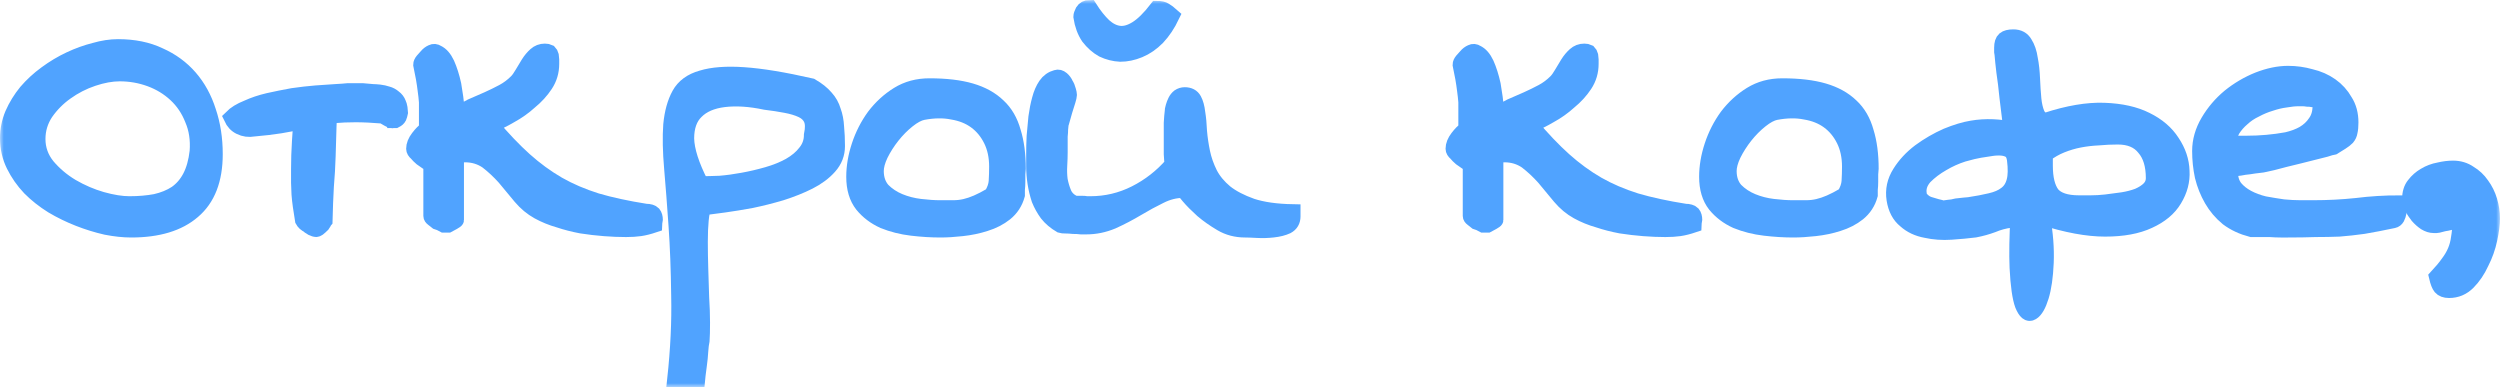 <?xml version="1.0" encoding="UTF-8"?> <svg xmlns="http://www.w3.org/2000/svg" width="323" height="50" viewBox="0 0 323 50" fill="none"><mask id="path-1-outside-1_32_147" maskUnits="userSpaceOnUse" x="0" y="0" width="323" height="50" fill="black"><rect fill="white" width="323" height="50"></rect><path d="M1 17.843C1 16.77 1.209 15.735 1.627 14.739C2.083 13.704 2.671 12.746 3.393 11.865C4.153 10.983 5.007 10.198 5.957 9.508C6.944 8.78 7.97 8.166 9.034 7.668C10.097 7.17 11.161 6.787 12.224 6.519C13.288 6.212 14.294 6.059 15.244 6.059C17.295 6.059 19.08 6.423 20.6 7.151C22.157 7.841 23.467 8.799 24.531 10.025C25.594 11.252 26.392 12.708 26.924 14.394C27.494 16.08 27.779 17.92 27.779 19.913C27.779 23.208 26.829 25.661 24.93 27.271C23.069 28.88 20.41 29.685 16.953 29.685C15.966 29.685 14.883 29.57 13.706 29.34C12.528 29.072 11.351 28.708 10.173 28.248C8.996 27.788 7.856 27.232 6.755 26.581C5.653 25.891 4.684 25.125 3.849 24.281C3.013 23.4 2.329 22.423 1.798 21.35C1.266 20.277 1 19.108 1 17.843ZM4.874 17.958C4.874 19.261 5.292 20.43 6.128 21.465C7.001 22.499 8.046 23.381 9.261 24.109C10.515 24.837 11.806 25.393 13.136 25.776C14.503 26.159 15.7 26.351 16.725 26.351C17.941 26.351 19.061 26.255 20.087 26.064C21.112 25.834 22.005 25.47 22.765 24.971C23.524 24.435 24.132 23.726 24.588 22.844C25.044 21.963 25.348 20.871 25.5 19.568C25.613 18.035 25.404 16.655 24.873 15.429C24.379 14.164 23.657 13.091 22.708 12.21C21.758 11.328 20.657 10.658 19.403 10.198C18.15 9.738 16.839 9.508 15.472 9.508C14.408 9.508 13.25 9.719 11.996 10.14C10.743 10.562 9.584 11.156 8.521 11.922C7.495 12.65 6.622 13.532 5.9 14.566C5.216 15.601 4.874 16.732 4.874 17.958Z"></path><path d="M51.48 13.359C51.556 13.513 51.613 13.704 51.651 13.934L51.708 14.566C51.67 14.758 51.613 14.95 51.537 15.141C51.461 15.295 51.309 15.429 51.081 15.544H51.025C51.025 15.505 50.986 15.505 50.91 15.544C50.873 15.544 50.835 15.544 50.797 15.544C50.759 15.582 50.664 15.582 50.512 15.544L50.17 15.371L49.771 15.141C49.657 15.103 49.581 15.046 49.543 14.969C48.138 14.854 46.941 14.796 45.954 14.796C44.928 14.796 44.017 14.835 43.219 14.911L42.535 14.969L42.478 16.349L42.364 20.2C42.326 21.465 42.25 22.768 42.136 24.109C42.06 25.45 42.003 26.907 41.965 28.478C41.927 28.516 41.87 28.631 41.794 28.823C41.718 28.976 41.605 29.11 41.453 29.225L41.111 29.513C40.997 29.589 40.902 29.628 40.826 29.628C40.75 29.628 40.579 29.57 40.313 29.455C40.047 29.302 39.857 29.168 39.743 29.053C39.705 29.053 39.591 28.976 39.401 28.823C39.25 28.669 39.155 28.555 39.117 28.478C39.003 27.788 38.908 27.175 38.832 26.638C38.756 26.102 38.699 25.584 38.661 25.086L38.604 23.592V21.867C38.604 20.679 38.642 19.491 38.718 18.303L38.889 15.716H38.775C38.015 15.908 37.16 16.08 36.211 16.233C35.261 16.387 34.122 16.521 32.792 16.636C32.147 16.751 31.558 16.674 31.026 16.406C30.532 16.176 30.152 15.774 29.887 15.199C30.38 14.701 31.064 14.279 31.938 13.934C32.773 13.551 33.685 13.244 34.672 13.014C35.698 12.784 36.743 12.574 37.806 12.382C38.87 12.229 39.876 12.114 40.826 12.037C41.776 11.96 42.611 11.903 43.333 11.865C44.054 11.826 44.586 11.788 44.928 11.75H45.441C45.593 11.75 45.764 11.75 45.954 11.75C46.182 11.75 46.485 11.75 46.865 11.75L48.176 11.865C48.366 11.865 48.651 11.884 49.03 11.922C49.372 11.96 49.714 12.037 50.056 12.152C50.36 12.229 50.645 12.382 50.91 12.612C51.176 12.804 51.366 13.053 51.48 13.359Z"></path><path d="M83.444 27.328C83.899 27.328 84.222 27.424 84.412 27.616C84.564 27.807 84.64 28.075 84.64 28.42C84.64 28.459 84.621 28.555 84.583 28.708C84.545 28.899 84.526 29.014 84.526 29.053C83.842 29.283 83.235 29.436 82.703 29.513C82.171 29.589 81.563 29.628 80.88 29.628C80.006 29.628 79.075 29.589 78.088 29.513C77.1 29.436 76.113 29.321 75.125 29.168C74.1 28.976 73.131 28.727 72.219 28.42C71.27 28.152 70.377 27.788 69.541 27.328C68.706 26.868 67.946 26.236 67.263 25.431L65.211 22.959C64.49 22.154 63.73 21.445 62.932 20.832C62.097 20.258 61.147 19.97 60.084 19.97C59.894 19.97 59.647 19.989 59.343 20.027C59.077 20.104 58.944 20.296 58.944 20.602V28.42C58.944 28.459 58.811 28.555 58.545 28.708C58.279 28.861 58.071 28.976 57.919 29.053H57.349C57.007 28.861 56.703 28.727 56.437 28.65C56.247 28.497 56.076 28.363 55.924 28.248C55.773 28.133 55.697 28.018 55.697 27.903V21.177C55.62 21.177 55.45 21.101 55.184 20.947L54.443 20.43C54.215 20.238 54.006 20.027 53.816 19.798C53.588 19.606 53.474 19.414 53.474 19.223C53.474 18.763 53.664 18.284 54.044 17.786C54.424 17.287 54.785 16.923 55.127 16.693V13.187C55.089 12.689 55.032 12.171 54.956 11.635C54.842 10.677 54.652 9.584 54.386 8.358C54.386 8.205 54.462 8.032 54.614 7.841L55.127 7.266C55.317 7.036 55.545 6.863 55.81 6.748C56.038 6.634 56.266 6.653 56.494 6.806C56.988 7.036 57.406 7.515 57.748 8.243C58.09 9.01 58.374 9.91 58.602 10.945C58.792 12.018 58.944 13.149 59.058 14.336L59.115 14.911C59.685 14.451 60.273 14.068 60.881 13.762L62.989 12.842C63.673 12.535 64.338 12.21 64.984 11.865C65.629 11.52 66.218 11.079 66.75 10.543C66.978 10.313 67.225 9.968 67.49 9.508L68.288 8.186C68.554 7.764 68.858 7.4 69.2 7.093C69.541 6.787 69.94 6.634 70.396 6.634C70.624 6.634 70.814 6.672 70.966 6.748C71.08 6.863 71.156 6.998 71.194 7.151L71.251 7.726V8.243C71.251 9.24 70.985 10.14 70.453 10.945C69.921 11.75 69.257 12.478 68.459 13.129C67.699 13.819 66.864 14.413 65.952 14.911C65.04 15.448 64.205 15.85 63.445 16.119C64.965 17.92 66.408 19.433 67.775 20.66C69.143 21.886 70.586 22.94 72.105 23.822C73.587 24.665 75.239 25.374 77.062 25.948C78.885 26.485 81.013 26.945 83.444 27.328Z"></path><path d="M87.204 49C87.622 45.129 87.793 41.527 87.717 38.193C87.679 34.897 87.565 31.889 87.375 29.168C87.185 26.408 86.995 23.936 86.805 21.752C86.615 19.568 86.577 17.69 86.691 16.119C86.843 14.547 87.204 13.244 87.774 12.21C88.344 11.175 89.312 10.466 90.679 10.083C92.047 9.661 93.851 9.527 96.092 9.68C98.371 9.834 101.277 10.313 104.809 11.117C105.607 11.577 106.234 12.075 106.69 12.612C107.145 13.11 107.468 13.685 107.658 14.336C107.886 14.95 108.019 15.639 108.057 16.406C108.133 17.172 108.171 17.996 108.171 18.878C108.171 19.874 107.829 20.756 107.145 21.522C106.462 22.289 105.588 22.94 104.524 23.477C103.461 24.013 102.264 24.492 100.935 24.914C99.644 25.297 98.352 25.623 97.061 25.891C95.807 26.121 94.63 26.313 93.528 26.466C92.427 26.619 91.553 26.734 90.907 26.811C90.755 27.079 90.641 27.616 90.566 28.42C90.49 29.187 90.451 30.126 90.451 31.237C90.451 32.349 90.471 33.517 90.508 34.744C90.546 36.008 90.585 37.235 90.623 38.423C90.698 39.611 90.736 40.703 90.736 41.699C90.736 42.696 90.717 43.462 90.679 43.999C90.603 44.344 90.546 44.804 90.508 45.378C90.471 45.992 90.414 46.566 90.338 47.103C90.262 47.639 90.205 48.08 90.167 48.425L90.11 49H87.204ZM98.884 13.187C96.909 12.765 95.124 12.65 93.528 12.842C91.971 13.034 90.774 13.551 89.939 14.394C89.103 15.199 88.685 16.368 88.685 17.901C88.723 19.433 89.35 21.388 90.566 23.764C91.249 23.764 92.066 23.745 93.015 23.707C93.965 23.63 94.953 23.496 95.978 23.304C97.042 23.113 98.105 22.863 99.169 22.557C100.232 22.25 101.182 21.867 102.018 21.407C102.891 20.909 103.575 20.334 104.069 19.683C104.6 19.031 104.866 18.284 104.866 17.441C105.056 16.559 105.037 15.87 104.809 15.371C104.581 14.873 104.183 14.49 103.613 14.222C103.043 13.953 102.34 13.742 101.505 13.589C100.707 13.436 99.834 13.302 98.884 13.187Z"></path><path d="M110.336 22.844C110.336 21.541 110.564 20.2 111.02 18.82C111.476 17.441 112.121 16.176 112.957 15.026C113.83 13.877 114.856 12.938 116.034 12.21C117.211 11.481 118.559 11.117 120.079 11.117C122.206 11.117 123.991 11.328 125.435 11.75C126.878 12.171 128.055 12.823 128.967 13.704C129.879 14.547 130.524 15.659 130.904 17.038C131.322 18.38 131.531 19.97 131.531 21.81C131.531 21.925 131.512 22.154 131.474 22.499C131.474 22.806 131.474 23.132 131.474 23.477C131.474 23.822 131.455 24.166 131.417 24.511C131.417 24.818 131.417 25.048 131.417 25.201C131.151 26.159 130.638 26.945 129.879 27.558C129.157 28.133 128.302 28.574 127.315 28.88C126.365 29.187 125.359 29.398 124.295 29.513C123.269 29.628 122.339 29.685 121.503 29.685C120.326 29.685 119.091 29.608 117.8 29.455C116.508 29.302 115.293 28.995 114.153 28.535C113.052 28.037 112.14 27.347 111.419 26.466C110.697 25.546 110.336 24.339 110.336 22.844ZM113.185 22.097C113.185 23.093 113.47 23.917 114.039 24.569C114.647 25.182 115.369 25.661 116.204 26.006C117.04 26.351 117.933 26.581 118.882 26.696C119.87 26.811 120.706 26.868 121.389 26.868C122.073 26.868 122.662 26.868 123.155 26.868C123.687 26.868 124.2 26.811 124.694 26.696C125.188 26.581 125.7 26.408 126.232 26.178C126.764 25.948 127.391 25.623 128.112 25.201C128.492 24.588 128.701 23.994 128.739 23.419C128.777 22.806 128.796 22.174 128.796 21.522C128.796 20.219 128.549 19.07 128.055 18.073C127.562 17.077 126.897 16.272 126.061 15.659C125.226 15.046 124.219 14.643 123.042 14.451C121.902 14.222 120.63 14.241 119.224 14.509C118.654 14.624 118.009 14.969 117.287 15.544C116.565 16.119 115.901 16.789 115.293 17.556C114.685 18.322 114.172 19.127 113.755 19.97C113.375 20.775 113.185 21.484 113.185 22.097Z"></path><path d="M152.84 24.569C151.852 24.569 150.865 24.818 149.877 25.316C148.927 25.776 147.94 26.313 146.914 26.926C145.889 27.539 144.825 28.095 143.724 28.593C142.622 29.053 141.502 29.283 140.362 29.283C140.21 29.283 139.982 29.283 139.678 29.283C139.375 29.244 139.033 29.225 138.653 29.225C138.311 29.187 137.988 29.168 137.684 29.168C137.38 29.168 137.171 29.148 137.058 29.11C136.336 28.689 135.747 28.19 135.291 27.616C134.873 27.041 134.532 26.427 134.266 25.776C134.038 25.086 133.867 24.377 133.753 23.649C133.639 22.921 133.582 22.193 133.582 21.465V19.855C133.582 19.165 133.601 18.418 133.639 17.613C133.715 16.808 133.791 15.984 133.867 15.141C133.981 14.298 134.133 13.532 134.323 12.842C134.513 12.114 134.778 11.501 135.12 11.002C135.462 10.504 135.918 10.178 136.488 10.025C136.716 9.948 136.944 10.006 137.171 10.198C137.399 10.389 137.57 10.619 137.684 10.887C137.836 11.117 137.95 11.386 138.026 11.692C138.102 11.96 138.14 12.152 138.14 12.267C138.14 12.382 138.083 12.631 137.969 13.014C137.855 13.398 137.722 13.819 137.57 14.279C137.456 14.701 137.342 15.103 137.228 15.486C137.114 15.87 137.058 16.099 137.058 16.176C137.058 16.214 137.039 16.387 137.001 16.693C137.001 16.962 136.982 17.268 136.944 17.613C136.944 17.958 136.944 18.341 136.944 18.763C136.944 19.146 136.944 19.453 136.944 19.683C136.944 20.181 136.925 20.756 136.887 21.407C136.849 22.02 136.868 22.634 136.944 23.247C137.058 23.86 137.228 24.435 137.456 24.971C137.684 25.508 138.102 25.929 138.71 26.236C138.748 26.236 138.862 26.255 139.052 26.293C139.28 26.293 139.507 26.293 139.735 26.293C140.001 26.293 140.229 26.313 140.419 26.351C140.647 26.351 140.799 26.351 140.875 26.351C142.926 26.351 144.863 25.891 146.686 24.971C148.51 24.052 150.105 22.806 151.472 21.235C151.434 21.005 151.396 20.564 151.358 19.913C151.358 19.261 151.358 18.59 151.358 17.901C151.358 17.172 151.358 16.502 151.358 15.889C151.396 15.237 151.434 14.777 151.472 14.509C151.472 14.279 151.51 14.049 151.586 13.819C151.662 13.551 151.757 13.302 151.871 13.072C151.985 12.842 152.137 12.65 152.327 12.497C152.555 12.344 152.802 12.267 153.068 12.267C153.637 12.267 154.036 12.478 154.264 12.899C154.492 13.321 154.644 13.877 154.72 14.566C154.834 15.256 154.91 16.061 154.948 16.981C155.024 17.862 155.157 18.763 155.347 19.683C155.537 20.602 155.859 21.522 156.315 22.442C156.771 23.323 157.436 24.128 158.309 24.856C159.183 25.546 160.323 26.14 161.728 26.638C163.133 27.098 164.9 27.347 167.027 27.386C167.027 27.462 167.027 27.558 167.027 27.673C167.027 27.788 167.027 27.884 167.027 27.96C167.027 28.535 166.78 28.957 166.286 29.225C165.792 29.455 165.184 29.608 164.463 29.685C163.779 29.762 163.095 29.781 162.412 29.742C161.728 29.704 161.215 29.685 160.873 29.685C159.734 29.685 158.708 29.417 157.797 28.88C156.885 28.344 156.068 27.769 155.347 27.156C154.625 26.504 154.036 25.91 153.58 25.374C153.163 24.837 152.916 24.569 152.84 24.569ZM139.678 2.15C139.678 1.996 139.754 1.766 139.906 1.46C140.096 1.153 140.381 1 140.761 1C141.369 1.958 141.995 2.744 142.641 3.357C143.287 3.932 143.952 4.257 144.635 4.334C145.319 4.411 146.06 4.2 146.857 3.702C147.655 3.204 148.529 2.341 149.478 1.115C149.934 1.115 150.276 1.192 150.504 1.345C150.77 1.498 151.073 1.728 151.415 2.035C150.884 3.146 150.257 4.085 149.535 4.851C148.813 5.58 148.035 6.116 147.199 6.461C146.364 6.806 145.547 6.978 144.749 6.978C143.952 6.94 143.192 6.748 142.47 6.404C141.786 6.02 141.179 5.484 140.647 4.794C140.153 4.066 139.83 3.184 139.678 2.15Z"></path><path d="M217.735 27.328C218.191 27.328 218.513 27.424 218.703 27.616C218.855 27.807 218.931 28.075 218.931 28.42C218.931 28.459 218.912 28.555 218.874 28.708C218.836 28.899 218.817 29.014 218.817 29.053C218.134 29.283 217.526 29.436 216.994 29.513C216.462 29.589 215.855 29.628 215.171 29.628C214.297 29.628 213.367 29.589 212.379 29.513C211.392 29.436 210.404 29.321 209.416 29.168C208.391 28.976 207.422 28.727 206.511 28.42C205.561 28.152 204.668 27.788 203.833 27.328C202.997 26.868 202.237 26.236 201.554 25.431L199.503 22.959C198.781 22.154 198.021 21.445 197.224 20.832C196.388 20.258 195.438 19.97 194.375 19.97C194.185 19.97 193.938 19.989 193.634 20.027C193.368 20.104 193.235 20.296 193.235 20.602V28.42C193.235 28.459 193.102 28.555 192.837 28.708C192.571 28.861 192.362 28.976 192.21 29.053H191.64C191.298 28.861 190.994 28.727 190.728 28.65C190.539 28.497 190.368 28.363 190.216 28.248C190.064 28.133 189.988 28.018 189.988 27.903V21.177C189.912 21.177 189.741 21.101 189.475 20.947L188.734 20.43C188.506 20.238 188.297 20.027 188.108 19.798C187.88 19.606 187.766 19.414 187.766 19.223C187.766 18.763 187.956 18.284 188.335 17.786C188.715 17.287 189.076 16.923 189.418 16.693V13.187C189.38 12.689 189.323 12.171 189.247 11.635C189.133 10.677 188.943 9.584 188.677 8.358C188.677 8.205 188.753 8.032 188.905 7.841L189.418 7.266C189.608 7.036 189.836 6.863 190.102 6.748C190.33 6.634 190.558 6.653 190.785 6.806C191.279 7.036 191.697 7.515 192.039 8.243C192.381 9.01 192.666 9.91 192.894 10.945C193.083 12.018 193.235 13.149 193.349 14.336L193.406 14.911C193.976 14.451 194.565 14.068 195.173 13.762L197.281 12.842C197.964 12.535 198.629 12.21 199.275 11.865C199.92 11.52 200.509 11.079 201.041 10.543C201.269 10.313 201.516 9.968 201.782 9.508L202.579 8.186C202.845 7.764 203.149 7.4 203.491 7.093C203.833 6.787 204.232 6.634 204.687 6.634C204.915 6.634 205.105 6.672 205.257 6.748C205.371 6.863 205.447 6.998 205.485 7.151L205.542 7.726V8.243C205.542 9.24 205.276 10.14 204.744 10.945C204.213 11.75 203.548 12.478 202.75 13.129C201.991 13.819 201.155 14.413 200.243 14.911C199.332 15.448 198.496 15.85 197.736 16.119C199.256 17.92 200.699 19.433 202.067 20.66C203.434 21.886 204.877 22.94 206.397 23.822C207.878 24.665 209.53 25.374 211.354 25.948C213.177 26.485 215.304 26.945 217.735 27.328Z"></path><path d="M220.527 22.844C220.527 21.541 220.755 20.2 221.21 18.82C221.666 17.441 222.312 16.176 223.147 15.026C224.021 13.877 225.047 12.938 226.224 12.21C227.402 11.481 228.75 11.117 230.269 11.117C232.397 11.117 234.182 11.328 235.625 11.75C237.069 12.171 238.246 12.823 239.158 13.704C240.069 14.547 240.715 15.659 241.095 17.038C241.513 18.38 241.722 19.97 241.722 21.81C241.722 21.925 241.703 22.154 241.665 22.499C241.665 22.806 241.665 23.132 241.665 23.477C241.665 23.822 241.646 24.166 241.608 24.511C241.608 24.818 241.608 25.048 241.608 25.201C241.342 26.159 240.829 26.945 240.069 27.558C239.348 28.133 238.493 28.574 237.505 28.88C236.556 29.187 235.549 29.398 234.486 29.513C233.46 29.628 232.529 29.685 231.694 29.685C230.516 29.685 229.282 29.608 227.99 29.455C226.699 29.302 225.483 28.995 224.344 28.535C223.242 28.037 222.331 27.347 221.609 26.466C220.887 25.546 220.527 24.339 220.527 22.844ZM223.375 22.097C223.375 23.093 223.66 23.917 224.23 24.569C224.838 25.182 225.559 25.661 226.395 26.006C227.231 26.351 228.123 26.581 229.073 26.696C230.061 26.811 230.896 26.868 231.58 26.868C232.264 26.868 232.852 26.868 233.346 26.868C233.878 26.868 234.391 26.811 234.884 26.696C235.378 26.581 235.891 26.408 236.423 26.178C236.955 25.948 237.581 25.623 238.303 25.201C238.683 24.588 238.892 23.994 238.93 23.419C238.968 22.806 238.987 22.174 238.987 21.522C238.987 20.219 238.74 19.07 238.246 18.073C237.752 17.077 237.088 16.272 236.252 15.659C235.416 15.046 234.41 14.643 233.232 14.451C232.093 14.222 230.82 14.241 229.415 14.509C228.845 14.624 228.199 14.969 227.478 15.544C226.756 16.119 226.091 16.789 225.483 17.556C224.876 18.322 224.363 19.127 223.945 19.97C223.565 20.775 223.375 21.484 223.375 22.097Z"></path><path d="M276.249 25.316C276.856 25.048 277.331 24.741 277.673 24.396C278.053 24.013 278.243 23.553 278.243 23.017C278.243 21.331 277.844 20.027 277.046 19.108C276.287 18.15 275.147 17.671 273.628 17.671C272.792 17.671 271.957 17.709 271.121 17.786C270.285 17.824 269.469 17.92 268.671 18.073C267.873 18.226 267.095 18.456 266.335 18.763C265.575 19.07 264.873 19.472 264.227 19.97V21.407C264.227 23.055 264.531 24.281 265.138 25.086C265.784 25.853 266.943 26.236 268.614 26.236H270.095C270.741 26.236 271.406 26.198 272.089 26.121L274.255 25.834C274.976 25.719 275.641 25.546 276.249 25.316ZM259.156 25.086C259.688 24.703 260.049 24.147 260.239 23.419C260.428 22.729 260.447 21.79 260.296 20.602C260.22 20.066 260.03 19.683 259.726 19.453C259.422 19.261 259.061 19.146 258.643 19.108C258.225 19.07 257.77 19.089 257.276 19.165L255.794 19.395C255.301 19.472 254.579 19.644 253.629 19.913C252.68 20.219 251.787 20.622 250.952 21.12C250.078 21.618 249.318 22.193 248.673 22.844C248.065 23.534 247.818 24.262 247.932 25.029C247.97 25.412 248.122 25.699 248.388 25.891C248.616 26.121 248.9 26.293 249.242 26.408L250.211 26.696C250.553 26.773 250.838 26.849 251.065 26.926C251.217 26.887 251.445 26.849 251.749 26.811L252.262 26.753L252.775 26.638C253.155 26.6 253.496 26.562 253.8 26.523C254.104 26.485 254.313 26.466 254.427 26.466C255.453 26.313 256.364 26.14 257.162 25.948C257.998 25.757 258.662 25.47 259.156 25.086ZM280.636 18.36C281.433 19.549 281.851 20.794 281.889 22.097C281.965 23.362 281.642 24.588 280.921 25.776C280.237 26.926 279.135 27.846 277.616 28.535C276.135 29.225 274.255 29.57 271.976 29.57C269.696 29.57 267 29.072 263.885 28.075C264.265 30.145 264.417 32.099 264.341 33.939C264.265 35.74 264.056 37.196 263.714 38.308C263.372 39.419 262.973 40.109 262.518 40.377C262.1 40.645 261.701 40.32 261.321 39.4C260.979 38.48 260.751 36.871 260.637 34.571C260.561 32.808 260.599 30.567 260.751 27.846C260.485 28.075 260.22 28.229 259.954 28.305L259.783 28.42C258.947 28.535 258.168 28.746 257.447 29.053C256.725 29.321 255.965 29.532 255.168 29.685C254.256 29.8 253.231 29.896 252.091 29.973C250.952 30.049 249.869 29.973 248.843 29.742C247.78 29.551 246.887 29.129 246.166 28.478C245.406 27.865 244.931 26.964 244.741 25.776C244.551 24.55 244.798 23.4 245.482 22.327C246.128 21.292 246.982 20.372 248.046 19.568C249.147 18.763 250.306 18.092 251.521 17.556C252.737 17.058 253.819 16.732 254.769 16.578C255.643 16.425 256.554 16.368 257.504 16.406C258.301 16.444 259.08 16.54 259.84 16.693L259.783 16.291C259.631 15.026 259.479 13.781 259.327 12.555C259.213 11.367 259.08 10.274 258.928 9.278C258.814 8.32 258.738 7.592 258.7 7.093C258.7 7.055 258.681 6.921 258.643 6.691C258.643 6.461 258.643 6.289 258.643 6.174C258.643 5.637 258.757 5.273 258.985 5.081C259.213 4.89 259.593 4.794 260.125 4.794C260.808 4.794 261.302 5.062 261.606 5.599C261.948 6.135 262.176 6.806 262.29 7.611C262.442 8.377 262.537 9.24 262.575 10.198C262.613 11.117 262.67 11.98 262.745 12.784C262.821 13.551 262.973 14.202 263.201 14.739C263.467 15.275 263.866 15.544 264.398 15.544C267.209 14.624 269.696 14.202 271.862 14.279C274.027 14.356 275.831 14.758 277.274 15.486C278.756 16.214 279.876 17.172 280.636 18.36Z"></path><path d="M284.225 19.51C284.225 18.207 284.586 16.942 285.308 15.716C286.029 14.49 286.941 13.417 288.043 12.497C289.182 11.577 290.417 10.849 291.746 10.313C293.113 9.776 294.405 9.508 295.62 9.508C296.608 9.508 297.577 9.642 298.526 9.91C299.514 10.14 300.387 10.523 301.147 11.06C301.907 11.596 302.514 12.267 302.97 13.072C303.464 13.838 303.711 14.758 303.711 15.831C303.711 16.329 303.673 16.732 303.597 17.038C303.559 17.307 303.445 17.556 303.255 17.786C303.065 17.977 302.818 18.169 302.514 18.36C302.248 18.514 301.907 18.725 301.489 18.993C301.261 19.031 300.919 19.127 300.463 19.28C300.007 19.395 299.476 19.529 298.868 19.683C298.298 19.836 297.69 19.989 297.045 20.142C296.399 20.296 295.772 20.449 295.165 20.602C294.595 20.756 294.082 20.89 293.626 21.005C293.17 21.12 292.829 21.196 292.601 21.235C292.487 21.273 292.24 21.311 291.86 21.35C291.48 21.388 291.062 21.445 290.606 21.522C290.189 21.561 289.79 21.618 289.41 21.695C289.03 21.733 288.802 21.771 288.726 21.81C288.612 21.848 288.479 21.944 288.327 22.097C288.214 22.212 288.157 22.289 288.157 22.327C288.157 23.093 288.365 23.745 288.783 24.281C289.201 24.78 289.733 25.201 290.379 25.546C291.024 25.891 291.746 26.159 292.544 26.351C293.379 26.504 294.196 26.638 294.994 26.753C295.791 26.83 296.532 26.868 297.216 26.868C297.899 26.868 298.45 26.868 298.868 26.868C300.767 26.868 302.628 26.773 304.452 26.581C306.275 26.351 308.136 26.236 310.035 26.236V26.696C310.035 26.926 309.997 27.175 309.921 27.443C309.883 27.673 309.807 27.903 309.693 28.133C309.579 28.325 309.427 28.439 309.237 28.478C307.794 28.784 306.503 29.034 305.363 29.225C304.262 29.378 303.217 29.493 302.23 29.57C301.242 29.608 300.216 29.628 299.153 29.628C298.089 29.666 296.912 29.685 295.62 29.685H294.652C294.234 29.685 293.778 29.666 293.284 29.628C292.791 29.628 292.316 29.628 291.86 29.628H290.891C289.714 29.321 288.688 28.842 287.815 28.19C286.979 27.501 286.295 26.696 285.764 25.776C285.232 24.856 284.833 23.86 284.567 22.787C284.339 21.714 284.225 20.622 284.225 19.51ZM296.988 12.727C296.494 12.727 295.924 12.784 295.278 12.899C294.671 12.976 294.025 13.129 293.341 13.359C292.696 13.551 292.05 13.819 291.404 14.164C290.758 14.471 290.189 14.854 289.695 15.314C289.201 15.735 288.783 16.214 288.441 16.751C288.138 17.287 287.986 17.881 287.986 18.533H290.322C291.157 18.533 292.012 18.495 292.886 18.418C293.759 18.341 294.614 18.226 295.449 18.073C296.285 17.881 297.007 17.613 297.614 17.268C298.26 16.885 298.773 16.406 299.153 15.831C299.571 15.256 299.78 14.547 299.78 13.704V13.417L299.21 12.842C299.134 12.842 298.982 12.842 298.754 12.842C298.564 12.804 298.355 12.784 298.127 12.784C297.899 12.746 297.671 12.727 297.444 12.727C297.254 12.727 297.102 12.727 296.988 12.727Z"></path><path d="M314.821 35.778C315.429 35.127 315.923 34.533 316.302 33.996C316.682 33.498 316.986 32.981 317.214 32.444C317.442 31.908 317.594 31.333 317.67 30.72C317.784 30.107 317.841 29.378 317.841 28.535C317.803 28.535 317.746 28.535 317.67 28.535C317.632 28.497 317.575 28.478 317.499 28.478C317.461 28.516 317.29 28.574 316.986 28.65C316.72 28.689 316.435 28.746 316.132 28.823C315.866 28.861 315.6 28.919 315.334 28.995C315.068 29.072 314.897 29.11 314.821 29.11H314.422C314.08 29.11 313.72 28.995 313.34 28.765C312.998 28.535 312.675 28.248 312.371 27.903C312.105 27.558 311.858 27.194 311.63 26.811C311.441 26.427 311.346 26.083 311.346 25.776C311.346 24.971 311.536 24.339 311.915 23.879C312.295 23.381 312.751 22.978 313.283 22.672C313.853 22.327 314.46 22.097 315.106 21.982C315.752 21.829 316.359 21.752 316.929 21.752C317.727 21.752 318.43 21.963 319.037 22.384C319.683 22.768 320.215 23.266 320.633 23.879C321.088 24.492 321.43 25.182 321.658 25.948C321.886 26.715 322 27.481 322 28.248C322 28.938 321.886 29.819 321.658 30.892C321.43 31.965 321.069 32.981 320.576 33.939C320.12 34.935 319.55 35.778 318.866 36.468C318.183 37.158 317.366 37.503 316.416 37.503C315.923 37.503 315.562 37.369 315.334 37.101C315.144 36.871 314.973 36.43 314.821 35.778Z"></path></mask><path d="M1 17.843C1 16.77 1.209 15.735 1.627 14.739C2.083 13.704 2.671 12.746 3.393 11.865C4.153 10.983 5.007 10.198 5.957 9.508C6.944 8.78 7.97 8.166 9.034 7.668C10.097 7.17 11.161 6.787 12.224 6.519C13.288 6.212 14.294 6.059 15.244 6.059C17.295 6.059 19.08 6.423 20.6 7.151C22.157 7.841 23.467 8.799 24.531 10.025C25.594 11.252 26.392 12.708 26.924 14.394C27.494 16.08 27.779 17.92 27.779 19.913C27.779 23.208 26.829 25.661 24.93 27.271C23.069 28.88 20.41 29.685 16.953 29.685C15.966 29.685 14.883 29.57 13.706 29.34C12.528 29.072 11.351 28.708 10.173 28.248C8.996 27.788 7.856 27.232 6.755 26.581C5.653 25.891 4.684 25.125 3.849 24.281C3.013 23.4 2.329 22.423 1.798 21.35C1.266 20.277 1 19.108 1 17.843ZM4.874 17.958C4.874 19.261 5.292 20.43 6.128 21.465C7.001 22.499 8.046 23.381 9.261 24.109C10.515 24.837 11.806 25.393 13.136 25.776C14.503 26.159 15.7 26.351 16.725 26.351C17.941 26.351 19.061 26.255 20.087 26.064C21.112 25.834 22.005 25.47 22.765 24.971C23.524 24.435 24.132 23.726 24.588 22.844C25.044 21.963 25.348 20.871 25.5 19.568C25.613 18.035 25.404 16.655 24.873 15.429C24.379 14.164 23.657 13.091 22.708 12.21C21.758 11.328 20.657 10.658 19.403 10.198C18.15 9.738 16.839 9.508 15.472 9.508C14.408 9.508 13.25 9.719 11.996 10.14C10.743 10.562 9.584 11.156 8.521 11.922C7.495 12.65 6.622 13.532 5.9 14.566C5.216 15.601 4.874 16.732 4.874 17.958Z" fill="#50A3FF"></path><path d="M51.48 13.359C51.556 13.513 51.613 13.704 51.651 13.934L51.708 14.566C51.67 14.758 51.613 14.95 51.537 15.141C51.461 15.295 51.309 15.429 51.081 15.544H51.025C51.025 15.505 50.986 15.505 50.91 15.544C50.873 15.544 50.835 15.544 50.797 15.544C50.759 15.582 50.664 15.582 50.512 15.544L50.17 15.371L49.771 15.141C49.657 15.103 49.581 15.046 49.543 14.969C48.138 14.854 46.941 14.796 45.954 14.796C44.928 14.796 44.017 14.835 43.219 14.911L42.535 14.969L42.478 16.349L42.364 20.2C42.326 21.465 42.25 22.768 42.136 24.109C42.06 25.45 42.003 26.907 41.965 28.478C41.927 28.516 41.87 28.631 41.794 28.823C41.718 28.976 41.605 29.11 41.453 29.225L41.111 29.513C40.997 29.589 40.902 29.628 40.826 29.628C40.75 29.628 40.579 29.57 40.313 29.455C40.047 29.302 39.857 29.168 39.743 29.053C39.705 29.053 39.591 28.976 39.401 28.823C39.25 28.669 39.155 28.555 39.117 28.478C39.003 27.788 38.908 27.175 38.832 26.638C38.756 26.102 38.699 25.584 38.661 25.086L38.604 23.592V21.867C38.604 20.679 38.642 19.491 38.718 18.303L38.889 15.716H38.775C38.015 15.908 37.16 16.08 36.211 16.233C35.261 16.387 34.122 16.521 32.792 16.636C32.147 16.751 31.558 16.674 31.026 16.406C30.532 16.176 30.152 15.774 29.887 15.199C30.38 14.701 31.064 14.279 31.938 13.934C32.773 13.551 33.685 13.244 34.672 13.014C35.698 12.784 36.743 12.574 37.806 12.382C38.87 12.229 39.876 12.114 40.826 12.037C41.776 11.96 42.611 11.903 43.333 11.865C44.054 11.826 44.586 11.788 44.928 11.75H45.441C45.593 11.75 45.764 11.75 45.954 11.75C46.182 11.75 46.485 11.75 46.865 11.75L48.176 11.865C48.366 11.865 48.651 11.884 49.03 11.922C49.372 11.96 49.714 12.037 50.056 12.152C50.36 12.229 50.645 12.382 50.91 12.612C51.176 12.804 51.366 13.053 51.48 13.359Z" fill="#50A3FF"></path><path d="M83.444 27.328C83.899 27.328 84.222 27.424 84.412 27.616C84.564 27.807 84.64 28.075 84.64 28.42C84.64 28.459 84.621 28.555 84.583 28.708C84.545 28.899 84.526 29.014 84.526 29.053C83.842 29.283 83.235 29.436 82.703 29.513C82.171 29.589 81.563 29.628 80.88 29.628C80.006 29.628 79.075 29.589 78.088 29.513C77.1 29.436 76.113 29.321 75.125 29.168C74.1 28.976 73.131 28.727 72.219 28.42C71.27 28.152 70.377 27.788 69.541 27.328C68.706 26.868 67.946 26.236 67.263 25.431L65.211 22.959C64.49 22.154 63.73 21.445 62.932 20.832C62.097 20.258 61.147 19.97 60.084 19.97C59.894 19.97 59.647 19.989 59.343 20.027C59.077 20.104 58.944 20.296 58.944 20.602V28.42C58.944 28.459 58.811 28.555 58.545 28.708C58.279 28.861 58.071 28.976 57.919 29.053H57.349C57.007 28.861 56.703 28.727 56.437 28.65C56.247 28.497 56.076 28.363 55.924 28.248C55.773 28.133 55.697 28.018 55.697 27.903V21.177C55.62 21.177 55.45 21.101 55.184 20.947L54.443 20.43C54.215 20.238 54.006 20.027 53.816 19.798C53.588 19.606 53.474 19.414 53.474 19.223C53.474 18.763 53.664 18.284 54.044 17.786C54.424 17.287 54.785 16.923 55.127 16.693V13.187C55.089 12.689 55.032 12.171 54.956 11.635C54.842 10.677 54.652 9.584 54.386 8.358C54.386 8.205 54.462 8.032 54.614 7.841L55.127 7.266C55.317 7.036 55.545 6.863 55.81 6.748C56.038 6.634 56.266 6.653 56.494 6.806C56.988 7.036 57.406 7.515 57.748 8.243C58.09 9.01 58.374 9.91 58.602 10.945C58.792 12.018 58.944 13.149 59.058 14.336L59.115 14.911C59.685 14.451 60.273 14.068 60.881 13.762L62.989 12.842C63.673 12.535 64.338 12.21 64.984 11.865C65.629 11.52 66.218 11.079 66.75 10.543C66.978 10.313 67.225 9.968 67.49 9.508L68.288 8.186C68.554 7.764 68.858 7.4 69.2 7.093C69.541 6.787 69.94 6.634 70.396 6.634C70.624 6.634 70.814 6.672 70.966 6.748C71.08 6.863 71.156 6.998 71.194 7.151L71.251 7.726V8.243C71.251 9.24 70.985 10.14 70.453 10.945C69.921 11.75 69.257 12.478 68.459 13.129C67.699 13.819 66.864 14.413 65.952 14.911C65.04 15.448 64.205 15.85 63.445 16.119C64.965 17.92 66.408 19.433 67.775 20.66C69.143 21.886 70.586 22.94 72.105 23.822C73.587 24.665 75.239 25.374 77.062 25.948C78.885 26.485 81.013 26.945 83.444 27.328Z" fill="#50A3FF"></path><path d="M87.204 49C87.622 45.129 87.793 41.527 87.717 38.193C87.679 34.897 87.565 31.889 87.375 29.168C87.185 26.408 86.995 23.936 86.805 21.752C86.615 19.568 86.577 17.69 86.691 16.119C86.843 14.547 87.204 13.244 87.774 12.21C88.344 11.175 89.312 10.466 90.679 10.083C92.047 9.661 93.851 9.527 96.092 9.68C98.371 9.834 101.277 10.313 104.809 11.117C105.607 11.577 106.234 12.075 106.69 12.612C107.145 13.11 107.468 13.685 107.658 14.336C107.886 14.95 108.019 15.639 108.057 16.406C108.133 17.172 108.171 17.996 108.171 18.878C108.171 19.874 107.829 20.756 107.145 21.522C106.462 22.289 105.588 22.94 104.524 23.477C103.461 24.013 102.264 24.492 100.935 24.914C99.644 25.297 98.352 25.623 97.061 25.891C95.807 26.121 94.63 26.313 93.528 26.466C92.427 26.619 91.553 26.734 90.907 26.811C90.755 27.079 90.641 27.616 90.566 28.42C90.49 29.187 90.451 30.126 90.451 31.237C90.451 32.349 90.471 33.517 90.508 34.744C90.546 36.008 90.585 37.235 90.623 38.423C90.698 39.611 90.736 40.703 90.736 41.699C90.736 42.696 90.717 43.462 90.679 43.999C90.603 44.344 90.546 44.804 90.508 45.378C90.471 45.992 90.414 46.566 90.338 47.103C90.262 47.639 90.205 48.08 90.167 48.425L90.11 49H87.204ZM98.884 13.187C96.909 12.765 95.124 12.65 93.528 12.842C91.971 13.034 90.774 13.551 89.939 14.394C89.103 15.199 88.685 16.368 88.685 17.901C88.723 19.433 89.35 21.388 90.566 23.764C91.249 23.764 92.066 23.745 93.015 23.707C93.965 23.63 94.953 23.496 95.978 23.304C97.042 23.113 98.105 22.863 99.169 22.557C100.232 22.25 101.182 21.867 102.018 21.407C102.891 20.909 103.575 20.334 104.069 19.683C104.6 19.031 104.866 18.284 104.866 17.441C105.056 16.559 105.037 15.87 104.809 15.371C104.581 14.873 104.183 14.49 103.613 14.222C103.043 13.953 102.34 13.742 101.505 13.589C100.707 13.436 99.834 13.302 98.884 13.187Z" fill="#50A3FF"></path><path d="M110.336 22.844C110.336 21.541 110.564 20.2 111.02 18.82C111.476 17.441 112.121 16.176 112.957 15.026C113.83 13.877 114.856 12.938 116.034 12.21C117.211 11.481 118.559 11.117 120.079 11.117C122.206 11.117 123.991 11.328 125.435 11.75C126.878 12.171 128.055 12.823 128.967 13.704C129.879 14.547 130.524 15.659 130.904 17.038C131.322 18.38 131.531 19.97 131.531 21.81C131.531 21.925 131.512 22.154 131.474 22.499C131.474 22.806 131.474 23.132 131.474 23.477C131.474 23.822 131.455 24.166 131.417 24.511C131.417 24.818 131.417 25.048 131.417 25.201C131.151 26.159 130.638 26.945 129.879 27.558C129.157 28.133 128.302 28.574 127.315 28.88C126.365 29.187 125.359 29.398 124.295 29.513C123.269 29.628 122.339 29.685 121.503 29.685C120.326 29.685 119.091 29.608 117.8 29.455C116.508 29.302 115.293 28.995 114.153 28.535C113.052 28.037 112.14 27.347 111.419 26.466C110.697 25.546 110.336 24.339 110.336 22.844ZM113.185 22.097C113.185 23.093 113.47 23.917 114.039 24.569C114.647 25.182 115.369 25.661 116.204 26.006C117.04 26.351 117.933 26.581 118.882 26.696C119.87 26.811 120.706 26.868 121.389 26.868C122.073 26.868 122.662 26.868 123.155 26.868C123.687 26.868 124.2 26.811 124.694 26.696C125.188 26.581 125.7 26.408 126.232 26.178C126.764 25.948 127.391 25.623 128.112 25.201C128.492 24.588 128.701 23.994 128.739 23.419C128.777 22.806 128.796 22.174 128.796 21.522C128.796 20.219 128.549 19.07 128.055 18.073C127.562 17.077 126.897 16.272 126.061 15.659C125.226 15.046 124.219 14.643 123.042 14.451C121.902 14.222 120.63 14.241 119.224 14.509C118.654 14.624 118.009 14.969 117.287 15.544C116.565 16.119 115.901 16.789 115.293 17.556C114.685 18.322 114.172 19.127 113.755 19.97C113.375 20.775 113.185 21.484 113.185 22.097Z" fill="#50A3FF"></path><path d="M152.84 24.569C151.852 24.569 150.865 24.818 149.877 25.316C148.927 25.776 147.94 26.313 146.914 26.926C145.889 27.539 144.825 28.095 143.724 28.593C142.622 29.053 141.502 29.283 140.362 29.283C140.21 29.283 139.982 29.283 139.678 29.283C139.375 29.244 139.033 29.225 138.653 29.225C138.311 29.187 137.988 29.168 137.684 29.168C137.38 29.168 137.171 29.148 137.058 29.11C136.336 28.689 135.747 28.19 135.291 27.616C134.873 27.041 134.532 26.427 134.266 25.776C134.038 25.086 133.867 24.377 133.753 23.649C133.639 22.921 133.582 22.193 133.582 21.465V19.855C133.582 19.165 133.601 18.418 133.639 17.613C133.715 16.808 133.791 15.984 133.867 15.141C133.981 14.298 134.133 13.532 134.323 12.842C134.513 12.114 134.778 11.501 135.12 11.002C135.462 10.504 135.918 10.178 136.488 10.025C136.716 9.948 136.944 10.006 137.171 10.198C137.399 10.389 137.57 10.619 137.684 10.887C137.836 11.117 137.95 11.386 138.026 11.692C138.102 11.96 138.14 12.152 138.14 12.267C138.14 12.382 138.083 12.631 137.969 13.014C137.855 13.398 137.722 13.819 137.57 14.279C137.456 14.701 137.342 15.103 137.228 15.486C137.114 15.87 137.058 16.099 137.058 16.176C137.058 16.214 137.039 16.387 137.001 16.693C137.001 16.962 136.982 17.268 136.944 17.613C136.944 17.958 136.944 18.341 136.944 18.763C136.944 19.146 136.944 19.453 136.944 19.683C136.944 20.181 136.925 20.756 136.887 21.407C136.849 22.02 136.868 22.634 136.944 23.247C137.058 23.86 137.228 24.435 137.456 24.971C137.684 25.508 138.102 25.929 138.71 26.236C138.748 26.236 138.862 26.255 139.052 26.293C139.28 26.293 139.507 26.293 139.735 26.293C140.001 26.293 140.229 26.313 140.419 26.351C140.647 26.351 140.799 26.351 140.875 26.351C142.926 26.351 144.863 25.891 146.686 24.971C148.51 24.052 150.105 22.806 151.472 21.235C151.434 21.005 151.396 20.564 151.358 19.913C151.358 19.261 151.358 18.59 151.358 17.901C151.358 17.172 151.358 16.502 151.358 15.889C151.396 15.237 151.434 14.777 151.472 14.509C151.472 14.279 151.51 14.049 151.586 13.819C151.662 13.551 151.757 13.302 151.871 13.072C151.985 12.842 152.137 12.65 152.327 12.497C152.555 12.344 152.802 12.267 153.068 12.267C153.637 12.267 154.036 12.478 154.264 12.899C154.492 13.321 154.644 13.877 154.72 14.566C154.834 15.256 154.91 16.061 154.948 16.981C155.024 17.862 155.157 18.763 155.347 19.683C155.537 20.602 155.859 21.522 156.315 22.442C156.771 23.323 157.436 24.128 158.309 24.856C159.183 25.546 160.323 26.14 161.728 26.638C163.133 27.098 164.9 27.347 167.027 27.386C167.027 27.462 167.027 27.558 167.027 27.673C167.027 27.788 167.027 27.884 167.027 27.96C167.027 28.535 166.78 28.957 166.286 29.225C165.792 29.455 165.184 29.608 164.463 29.685C163.779 29.762 163.095 29.781 162.412 29.742C161.728 29.704 161.215 29.685 160.873 29.685C159.734 29.685 158.708 29.417 157.797 28.88C156.885 28.344 156.068 27.769 155.347 27.156C154.625 26.504 154.036 25.91 153.58 25.374C153.163 24.837 152.916 24.569 152.84 24.569ZM139.678 2.15C139.678 1.996 139.754 1.766 139.906 1.46C140.096 1.153 140.381 1 140.761 1C141.369 1.958 141.995 2.744 142.641 3.357C143.287 3.932 143.952 4.257 144.635 4.334C145.319 4.411 146.06 4.2 146.857 3.702C147.655 3.204 148.529 2.341 149.478 1.115C149.934 1.115 150.276 1.192 150.504 1.345C150.77 1.498 151.073 1.728 151.415 2.035C150.884 3.146 150.257 4.085 149.535 4.851C148.813 5.58 148.035 6.116 147.199 6.461C146.364 6.806 145.547 6.978 144.749 6.978C143.952 6.94 143.192 6.748 142.47 6.404C141.786 6.02 141.179 5.484 140.647 4.794C140.153 4.066 139.83 3.184 139.678 2.15Z" fill="#50A3FF"></path><path d="M217.735 27.328C218.191 27.328 218.513 27.424 218.703 27.616C218.855 27.807 218.931 28.075 218.931 28.42C218.931 28.459 218.912 28.555 218.874 28.708C218.836 28.899 218.817 29.014 218.817 29.053C218.134 29.283 217.526 29.436 216.994 29.513C216.462 29.589 215.855 29.628 215.171 29.628C214.297 29.628 213.367 29.589 212.379 29.513C211.392 29.436 210.404 29.321 209.416 29.168C208.391 28.976 207.422 28.727 206.511 28.42C205.561 28.152 204.668 27.788 203.833 27.328C202.997 26.868 202.237 26.236 201.554 25.431L199.503 22.959C198.781 22.154 198.021 21.445 197.224 20.832C196.388 20.258 195.438 19.97 194.375 19.97C194.185 19.97 193.938 19.989 193.634 20.027C193.368 20.104 193.235 20.296 193.235 20.602V28.42C193.235 28.459 193.102 28.555 192.837 28.708C192.571 28.861 192.362 28.976 192.21 29.053H191.64C191.298 28.861 190.994 28.727 190.728 28.65C190.539 28.497 190.368 28.363 190.216 28.248C190.064 28.133 189.988 28.018 189.988 27.903V21.177C189.912 21.177 189.741 21.101 189.475 20.947L188.734 20.43C188.506 20.238 188.297 20.027 188.108 19.798C187.88 19.606 187.766 19.414 187.766 19.223C187.766 18.763 187.956 18.284 188.335 17.786C188.715 17.287 189.076 16.923 189.418 16.693V13.187C189.38 12.689 189.323 12.171 189.247 11.635C189.133 10.677 188.943 9.584 188.677 8.358C188.677 8.205 188.753 8.032 188.905 7.841L189.418 7.266C189.608 7.036 189.836 6.863 190.102 6.748C190.33 6.634 190.558 6.653 190.785 6.806C191.279 7.036 191.697 7.515 192.039 8.243C192.381 9.01 192.666 9.91 192.894 10.945C193.083 12.018 193.235 13.149 193.349 14.336L193.406 14.911C193.976 14.451 194.565 14.068 195.173 13.762L197.281 12.842C197.964 12.535 198.629 12.21 199.275 11.865C199.92 11.52 200.509 11.079 201.041 10.543C201.269 10.313 201.516 9.968 201.782 9.508L202.579 8.186C202.845 7.764 203.149 7.4 203.491 7.093C203.833 6.787 204.232 6.634 204.687 6.634C204.915 6.634 205.105 6.672 205.257 6.748C205.371 6.863 205.447 6.998 205.485 7.151L205.542 7.726V8.243C205.542 9.24 205.276 10.14 204.744 10.945C204.213 11.75 203.548 12.478 202.75 13.129C201.991 13.819 201.155 14.413 200.243 14.911C199.332 15.448 198.496 15.85 197.736 16.119C199.256 17.92 200.699 19.433 202.067 20.66C203.434 21.886 204.877 22.94 206.397 23.822C207.878 24.665 209.53 25.374 211.354 25.948C213.177 26.485 215.304 26.945 217.735 27.328Z" fill="#50A3FF"></path><path d="M220.527 22.844C220.527 21.541 220.755 20.2 221.21 18.82C221.666 17.441 222.312 16.176 223.147 15.026C224.021 13.877 225.047 12.938 226.224 12.21C227.402 11.481 228.75 11.117 230.269 11.117C232.397 11.117 234.182 11.328 235.625 11.75C237.069 12.171 238.246 12.823 239.158 13.704C240.069 14.547 240.715 15.659 241.095 17.038C241.513 18.38 241.722 19.97 241.722 21.81C241.722 21.925 241.703 22.154 241.665 22.499C241.665 22.806 241.665 23.132 241.665 23.477C241.665 23.822 241.646 24.166 241.608 24.511C241.608 24.818 241.608 25.048 241.608 25.201C241.342 26.159 240.829 26.945 240.069 27.558C239.348 28.133 238.493 28.574 237.505 28.88C236.556 29.187 235.549 29.398 234.486 29.513C233.46 29.628 232.529 29.685 231.694 29.685C230.516 29.685 229.282 29.608 227.99 29.455C226.699 29.302 225.483 28.995 224.344 28.535C223.242 28.037 222.331 27.347 221.609 26.466C220.887 25.546 220.527 24.339 220.527 22.844ZM223.375 22.097C223.375 23.093 223.66 23.917 224.23 24.569C224.838 25.182 225.559 25.661 226.395 26.006C227.231 26.351 228.123 26.581 229.073 26.696C230.061 26.811 230.896 26.868 231.58 26.868C232.264 26.868 232.852 26.868 233.346 26.868C233.878 26.868 234.391 26.811 234.884 26.696C235.378 26.581 235.891 26.408 236.423 26.178C236.955 25.948 237.581 25.623 238.303 25.201C238.683 24.588 238.892 23.994 238.93 23.419C238.968 22.806 238.987 22.174 238.987 21.522C238.987 20.219 238.74 19.07 238.246 18.073C237.752 17.077 237.088 16.272 236.252 15.659C235.416 15.046 234.41 14.643 233.232 14.451C232.093 14.222 230.82 14.241 229.415 14.509C228.845 14.624 228.199 14.969 227.478 15.544C226.756 16.119 226.091 16.789 225.483 17.556C224.876 18.322 224.363 19.127 223.945 19.97C223.565 20.775 223.375 21.484 223.375 22.097Z" fill="#50A3FF"></path><path d="M276.249 25.316C276.856 25.048 277.331 24.741 277.673 24.396C278.053 24.013 278.243 23.553 278.243 23.017C278.243 21.331 277.844 20.027 277.046 19.108C276.287 18.15 275.147 17.671 273.628 17.671C272.792 17.671 271.957 17.709 271.121 17.786C270.285 17.824 269.469 17.92 268.671 18.073C267.873 18.226 267.095 18.456 266.335 18.763C265.575 19.07 264.873 19.472 264.227 19.97V21.407C264.227 23.055 264.531 24.281 265.138 25.086C265.784 25.853 266.943 26.236 268.614 26.236H270.095C270.741 26.236 271.406 26.198 272.089 26.121L274.255 25.834C274.976 25.719 275.641 25.546 276.249 25.316ZM259.156 25.086C259.688 24.703 260.049 24.147 260.239 23.419C260.428 22.729 260.447 21.79 260.296 20.602C260.22 20.066 260.03 19.683 259.726 19.453C259.422 19.261 259.061 19.146 258.643 19.108C258.225 19.07 257.77 19.089 257.276 19.165L255.794 19.395C255.301 19.472 254.579 19.644 253.629 19.913C252.68 20.219 251.787 20.622 250.952 21.12C250.078 21.618 249.318 22.193 248.673 22.844C248.065 23.534 247.818 24.262 247.932 25.029C247.97 25.412 248.122 25.699 248.388 25.891C248.616 26.121 248.9 26.293 249.242 26.408L250.211 26.696C250.553 26.773 250.838 26.849 251.065 26.926C251.217 26.887 251.445 26.849 251.749 26.811L252.262 26.753L252.775 26.638C253.155 26.6 253.496 26.562 253.8 26.523C254.104 26.485 254.313 26.466 254.427 26.466C255.453 26.313 256.364 26.14 257.162 25.948C257.998 25.757 258.662 25.47 259.156 25.086ZM280.636 18.36C281.433 19.549 281.851 20.794 281.889 22.097C281.965 23.362 281.642 24.588 280.921 25.776C280.237 26.926 279.135 27.846 277.616 28.535C276.135 29.225 274.255 29.57 271.976 29.57C269.696 29.57 267 29.072 263.885 28.075C264.265 30.145 264.417 32.099 264.341 33.939C264.265 35.74 264.056 37.196 263.714 38.308C263.372 39.419 262.973 40.109 262.518 40.377C262.1 40.645 261.701 40.32 261.321 39.4C260.979 38.48 260.751 36.871 260.637 34.571C260.561 32.808 260.599 30.567 260.751 27.846C260.485 28.075 260.22 28.229 259.954 28.305L259.783 28.42C258.947 28.535 258.168 28.746 257.447 29.053C256.725 29.321 255.965 29.532 255.168 29.685C254.256 29.8 253.231 29.896 252.091 29.973C250.952 30.049 249.869 29.973 248.843 29.742C247.78 29.551 246.887 29.129 246.166 28.478C245.406 27.865 244.931 26.964 244.741 25.776C244.551 24.55 244.798 23.4 245.482 22.327C246.128 21.292 246.982 20.372 248.046 19.568C249.147 18.763 250.306 18.092 251.521 17.556C252.737 17.058 253.819 16.732 254.769 16.578C255.643 16.425 256.554 16.368 257.504 16.406C258.301 16.444 259.08 16.54 259.84 16.693L259.783 16.291C259.631 15.026 259.479 13.781 259.327 12.555C259.213 11.367 259.08 10.274 258.928 9.278C258.814 8.32 258.738 7.592 258.7 7.093C258.7 7.055 258.681 6.921 258.643 6.691C258.643 6.461 258.643 6.289 258.643 6.174C258.643 5.637 258.757 5.273 258.985 5.081C259.213 4.89 259.593 4.794 260.125 4.794C260.808 4.794 261.302 5.062 261.606 5.599C261.948 6.135 262.176 6.806 262.29 7.611C262.442 8.377 262.537 9.24 262.575 10.198C262.613 11.117 262.67 11.98 262.745 12.784C262.821 13.551 262.973 14.202 263.201 14.739C263.467 15.275 263.866 15.544 264.398 15.544C267.209 14.624 269.696 14.202 271.862 14.279C274.027 14.356 275.831 14.758 277.274 15.486C278.756 16.214 279.876 17.172 280.636 18.36Z" fill="#50A3FF"></path><path d="M284.225 19.51C284.225 18.207 284.586 16.942 285.308 15.716C286.029 14.49 286.941 13.417 288.043 12.497C289.182 11.577 290.417 10.849 291.746 10.313C293.113 9.776 294.405 9.508 295.62 9.508C296.608 9.508 297.577 9.642 298.526 9.91C299.514 10.14 300.387 10.523 301.147 11.06C301.907 11.596 302.514 12.267 302.97 13.072C303.464 13.838 303.711 14.758 303.711 15.831C303.711 16.329 303.673 16.732 303.597 17.038C303.559 17.307 303.445 17.556 303.255 17.786C303.065 17.977 302.818 18.169 302.514 18.36C302.248 18.514 301.907 18.725 301.489 18.993C301.261 19.031 300.919 19.127 300.463 19.28C300.007 19.395 299.476 19.529 298.868 19.683C298.298 19.836 297.69 19.989 297.045 20.142C296.399 20.296 295.772 20.449 295.165 20.602C294.595 20.756 294.082 20.89 293.626 21.005C293.17 21.12 292.829 21.196 292.601 21.235C292.487 21.273 292.24 21.311 291.86 21.35C291.48 21.388 291.062 21.445 290.606 21.522C290.189 21.561 289.79 21.618 289.41 21.695C289.03 21.733 288.802 21.771 288.726 21.81C288.612 21.848 288.479 21.944 288.327 22.097C288.214 22.212 288.157 22.289 288.157 22.327C288.157 23.093 288.365 23.745 288.783 24.281C289.201 24.78 289.733 25.201 290.379 25.546C291.024 25.891 291.746 26.159 292.544 26.351C293.379 26.504 294.196 26.638 294.994 26.753C295.791 26.83 296.532 26.868 297.216 26.868C297.899 26.868 298.45 26.868 298.868 26.868C300.767 26.868 302.628 26.773 304.452 26.581C306.275 26.351 308.136 26.236 310.035 26.236V26.696C310.035 26.926 309.997 27.175 309.921 27.443C309.883 27.673 309.807 27.903 309.693 28.133C309.579 28.325 309.427 28.439 309.237 28.478C307.794 28.784 306.503 29.034 305.363 29.225C304.262 29.378 303.217 29.493 302.23 29.57C301.242 29.608 300.216 29.628 299.153 29.628C298.089 29.666 296.912 29.685 295.62 29.685H294.652C294.234 29.685 293.778 29.666 293.284 29.628C292.791 29.628 292.316 29.628 291.86 29.628H290.891C289.714 29.321 288.688 28.842 287.815 28.19C286.979 27.501 286.295 26.696 285.764 25.776C285.232 24.856 284.833 23.86 284.567 22.787C284.339 21.714 284.225 20.622 284.225 19.51ZM296.988 12.727C296.494 12.727 295.924 12.784 295.278 12.899C294.671 12.976 294.025 13.129 293.341 13.359C292.696 13.551 292.05 13.819 291.404 14.164C290.758 14.471 290.189 14.854 289.695 15.314C289.201 15.735 288.783 16.214 288.441 16.751C288.138 17.287 287.986 17.881 287.986 18.533H290.322C291.157 18.533 292.012 18.495 292.886 18.418C293.759 18.341 294.614 18.226 295.449 18.073C296.285 17.881 297.007 17.613 297.614 17.268C298.26 16.885 298.773 16.406 299.153 15.831C299.571 15.256 299.78 14.547 299.78 13.704V13.417L299.21 12.842C299.134 12.842 298.982 12.842 298.754 12.842C298.564 12.804 298.355 12.784 298.127 12.784C297.899 12.746 297.671 12.727 297.444 12.727C297.254 12.727 297.102 12.727 296.988 12.727Z" fill="#50A3FF"></path><path d="M314.821 35.778C315.429 35.127 315.923 34.533 316.302 33.996C316.682 33.498 316.986 32.981 317.214 32.444C317.442 31.908 317.594 31.333 317.67 30.72C317.784 30.107 317.841 29.378 317.841 28.535C317.803 28.535 317.746 28.535 317.67 28.535C317.632 28.497 317.575 28.478 317.499 28.478C317.461 28.516 317.29 28.574 316.986 28.65C316.72 28.689 316.435 28.746 316.132 28.823C315.866 28.861 315.6 28.919 315.334 28.995C315.068 29.072 314.897 29.11 314.821 29.11H314.422C314.08 29.11 313.72 28.995 313.34 28.765C312.998 28.535 312.675 28.248 312.371 27.903C312.105 27.558 311.858 27.194 311.63 26.811C311.441 26.427 311.346 26.083 311.346 25.776C311.346 24.971 311.536 24.339 311.915 23.879C312.295 23.381 312.751 22.978 313.283 22.672C313.853 22.327 314.46 22.097 315.106 21.982C315.752 21.829 316.359 21.752 316.929 21.752C317.727 21.752 318.43 21.963 319.037 22.384C319.683 22.768 320.215 23.266 320.633 23.879C321.088 24.492 321.43 25.182 321.658 25.948C321.886 26.715 322 27.481 322 28.248C322 28.938 321.886 29.819 321.658 30.892C321.43 31.965 321.069 32.981 320.576 33.939C320.12 34.935 319.55 35.778 318.866 36.468C318.183 37.158 317.366 37.503 316.416 37.503C315.923 37.503 315.562 37.369 315.334 37.101C315.144 36.871 314.973 36.43 314.821 35.778Z" fill="#50A3FF"></path><path d="M1 17.843C1 16.77 1.209 15.735 1.627 14.739C2.083 13.704 2.671 12.746 3.393 11.865C4.153 10.983 5.007 10.198 5.957 9.508C6.944 8.78 7.97 8.166 9.034 7.668C10.097 7.17 11.161 6.787 12.224 6.519C13.288 6.212 14.294 6.059 15.244 6.059C17.295 6.059 19.08 6.423 20.6 7.151C22.157 7.841 23.467 8.799 24.531 10.025C25.594 11.252 26.392 12.708 26.924 14.394C27.494 16.08 27.779 17.92 27.779 19.913C27.779 23.208 26.829 25.661 24.93 27.271C23.069 28.88 20.41 29.685 16.953 29.685C15.966 29.685 14.883 29.57 13.706 29.34C12.528 29.072 11.351 28.708 10.173 28.248C8.996 27.788 7.856 27.232 6.755 26.581C5.653 25.891 4.684 25.125 3.849 24.281C3.013 23.4 2.329 22.423 1.798 21.35C1.266 20.277 1 19.108 1 17.843ZM4.874 17.958C4.874 19.261 5.292 20.43 6.128 21.465C7.001 22.499 8.046 23.381 9.261 24.109C10.515 24.837 11.806 25.393 13.136 25.776C14.503 26.159 15.7 26.351 16.725 26.351C17.941 26.351 19.061 26.255 20.087 26.064C21.112 25.834 22.005 25.47 22.765 24.971C23.524 24.435 24.132 23.726 24.588 22.844C25.044 21.963 25.348 20.871 25.5 19.568C25.613 18.035 25.404 16.655 24.873 15.429C24.379 14.164 23.657 13.091 22.708 12.21C21.758 11.328 20.657 10.658 19.403 10.198C18.15 9.738 16.839 9.508 15.472 9.508C14.408 9.508 13.25 9.719 11.996 10.14C10.743 10.562 9.584 11.156 8.521 11.922C7.495 12.65 6.622 13.532 5.9 14.566C5.216 15.601 4.874 16.732 4.874 17.958Z" stroke="#50A3FF" stroke-width="2" mask="url(#path-1-outside-1_32_147)"></path><path d="M51.48 13.359C51.556 13.513 51.613 13.704 51.651 13.934L51.708 14.566C51.67 14.758 51.613 14.95 51.537 15.141C51.461 15.295 51.309 15.429 51.081 15.544H51.025C51.025 15.505 50.986 15.505 50.91 15.544C50.873 15.544 50.835 15.544 50.797 15.544C50.759 15.582 50.664 15.582 50.512 15.544L50.17 15.371L49.771 15.141C49.657 15.103 49.581 15.046 49.543 14.969C48.138 14.854 46.941 14.796 45.954 14.796C44.928 14.796 44.017 14.835 43.219 14.911L42.535 14.969L42.478 16.349L42.364 20.2C42.326 21.465 42.25 22.768 42.136 24.109C42.06 25.45 42.003 26.907 41.965 28.478C41.927 28.516 41.87 28.631 41.794 28.823C41.718 28.976 41.605 29.11 41.453 29.225L41.111 29.513C40.997 29.589 40.902 29.628 40.826 29.628C40.75 29.628 40.579 29.57 40.313 29.455C40.047 29.302 39.857 29.168 39.743 29.053C39.705 29.053 39.591 28.976 39.401 28.823C39.25 28.669 39.155 28.555 39.117 28.478C39.003 27.788 38.908 27.175 38.832 26.638C38.756 26.102 38.699 25.584 38.661 25.086L38.604 23.592V21.867C38.604 20.679 38.642 19.491 38.718 18.303L38.889 15.716H38.775C38.015 15.908 37.16 16.08 36.211 16.233C35.261 16.387 34.122 16.521 32.792 16.636C32.147 16.751 31.558 16.674 31.026 16.406C30.532 16.176 30.152 15.774 29.887 15.199C30.38 14.701 31.064 14.279 31.938 13.934C32.773 13.551 33.685 13.244 34.672 13.014C35.698 12.784 36.743 12.574 37.806 12.382C38.87 12.229 39.876 12.114 40.826 12.037C41.776 11.96 42.611 11.903 43.333 11.865C44.054 11.826 44.586 11.788 44.928 11.75H45.441C45.593 11.75 45.764 11.75 45.954 11.75C46.182 11.75 46.485 11.75 46.865 11.75L48.176 11.865C48.366 11.865 48.651 11.884 49.03 11.922C49.372 11.96 49.714 12.037 50.056 12.152C50.36 12.229 50.645 12.382 50.91 12.612C51.176 12.804 51.366 13.053 51.48 13.359Z" stroke="#50A3FF" stroke-width="2" mask="url(#path-1-outside-1_32_147)"></path><path d="M83.444 27.328C83.899 27.328 84.222 27.424 84.412 27.616C84.564 27.807 84.64 28.075 84.64 28.42C84.64 28.459 84.621 28.555 84.583 28.708C84.545 28.899 84.526 29.014 84.526 29.053C83.842 29.283 83.235 29.436 82.703 29.513C82.171 29.589 81.563 29.628 80.88 29.628C80.006 29.628 79.075 29.589 78.088 29.513C77.1 29.436 76.113 29.321 75.125 29.168C74.1 28.976 73.131 28.727 72.219 28.42C71.27 28.152 70.377 27.788 69.541 27.328C68.706 26.868 67.946 26.236 67.263 25.431L65.211 22.959C64.49 22.154 63.73 21.445 62.932 20.832C62.097 20.258 61.147 19.97 60.084 19.97C59.894 19.97 59.647 19.989 59.343 20.027C59.077 20.104 58.944 20.296 58.944 20.602V28.42C58.944 28.459 58.811 28.555 58.545 28.708C58.279 28.861 58.071 28.976 57.919 29.053H57.349C57.007 28.861 56.703 28.727 56.437 28.65C56.247 28.497 56.076 28.363 55.924 28.248C55.773 28.133 55.697 28.018 55.697 27.903V21.177C55.62 21.177 55.45 21.101 55.184 20.947L54.443 20.43C54.215 20.238 54.006 20.027 53.816 19.798C53.588 19.606 53.474 19.414 53.474 19.223C53.474 18.763 53.664 18.284 54.044 17.786C54.424 17.287 54.785 16.923 55.127 16.693V13.187C55.089 12.689 55.032 12.171 54.956 11.635C54.842 10.677 54.652 9.584 54.386 8.358C54.386 8.205 54.462 8.032 54.614 7.841L55.127 7.266C55.317 7.036 55.545 6.863 55.81 6.748C56.038 6.634 56.266 6.653 56.494 6.806C56.988 7.036 57.406 7.515 57.748 8.243C58.09 9.01 58.374 9.91 58.602 10.945C58.792 12.018 58.944 13.149 59.058 14.336L59.115 14.911C59.685 14.451 60.273 14.068 60.881 13.762L62.989 12.842C63.673 12.535 64.338 12.21 64.984 11.865C65.629 11.52 66.218 11.079 66.75 10.543C66.978 10.313 67.225 9.968 67.49 9.508L68.288 8.186C68.554 7.764 68.858 7.4 69.2 7.093C69.541 6.787 69.94 6.634 70.396 6.634C70.624 6.634 70.814 6.672 70.966 6.748C71.08 6.863 71.156 6.998 71.194 7.151L71.251 7.726V8.243C71.251 9.24 70.985 10.14 70.453 10.945C69.921 11.75 69.257 12.478 68.459 13.129C67.699 13.819 66.864 14.413 65.952 14.911C65.04 15.448 64.205 15.85 63.445 16.119C64.965 17.92 66.408 19.433 67.775 20.66C69.143 21.886 70.586 22.94 72.105 23.822C73.587 24.665 75.239 25.374 77.062 25.948C78.885 26.485 81.013 26.945 83.444 27.328Z" stroke="#50A3FF" stroke-width="2" mask="url(#path-1-outside-1_32_147)"></path><path d="M87.204 49C87.622 45.129 87.793 41.527 87.717 38.193C87.679 34.897 87.565 31.889 87.375 29.168C87.185 26.408 86.995 23.936 86.805 21.752C86.615 19.568 86.577 17.69 86.691 16.119C86.843 14.547 87.204 13.244 87.774 12.21C88.344 11.175 89.312 10.466 90.679 10.083C92.047 9.661 93.851 9.527 96.092 9.68C98.371 9.834 101.277 10.313 104.809 11.117C105.607 11.577 106.234 12.075 106.69 12.612C107.145 13.11 107.468 13.685 107.658 14.336C107.886 14.95 108.019 15.639 108.057 16.406C108.133 17.172 108.171 17.996 108.171 18.878C108.171 19.874 107.829 20.756 107.145 21.522C106.462 22.289 105.588 22.94 104.524 23.477C103.461 24.013 102.264 24.492 100.935 24.914C99.644 25.297 98.352 25.623 97.061 25.891C95.807 26.121 94.63 26.313 93.528 26.466C92.427 26.619 91.553 26.734 90.907 26.811C90.755 27.079 90.641 27.616 90.566 28.42C90.49 29.187 90.451 30.126 90.451 31.237C90.451 32.349 90.471 33.517 90.508 34.744C90.546 36.008 90.585 37.235 90.623 38.423C90.698 39.611 90.736 40.703 90.736 41.699C90.736 42.696 90.717 43.462 90.679 43.999C90.603 44.344 90.546 44.804 90.508 45.378C90.471 45.992 90.414 46.566 90.338 47.103C90.262 47.639 90.205 48.08 90.167 48.425L90.11 49H87.204ZM98.884 13.187C96.909 12.765 95.124 12.65 93.528 12.842C91.971 13.034 90.774 13.551 89.939 14.394C89.103 15.199 88.685 16.368 88.685 17.901C88.723 19.433 89.35 21.388 90.566 23.764C91.249 23.764 92.066 23.745 93.015 23.707C93.965 23.63 94.953 23.496 95.978 23.304C97.042 23.113 98.105 22.863 99.169 22.557C100.232 22.25 101.182 21.867 102.018 21.407C102.891 20.909 103.575 20.334 104.069 19.683C104.6 19.031 104.866 18.284 104.866 17.441C105.056 16.559 105.037 15.87 104.809 15.371C104.581 14.873 104.183 14.49 103.613 14.222C103.043 13.953 102.34 13.742 101.505 13.589C100.707 13.436 99.834 13.302 98.884 13.187Z" stroke="#50A3FF" stroke-width="2" mask="url(#path-1-outside-1_32_147)"></path><path d="M110.336 22.844C110.336 21.541 110.564 20.2 111.02 18.82C111.476 17.441 112.121 16.176 112.957 15.026C113.83 13.877 114.856 12.938 116.034 12.21C117.211 11.481 118.559 11.117 120.079 11.117C122.206 11.117 123.991 11.328 125.435 11.75C126.878 12.171 128.055 12.823 128.967 13.704C129.879 14.547 130.524 15.659 130.904 17.038C131.322 18.38 131.531 19.97 131.531 21.81C131.531 21.925 131.512 22.154 131.474 22.499C131.474 22.806 131.474 23.132 131.474 23.477C131.474 23.822 131.455 24.166 131.417 24.511C131.417 24.818 131.417 25.048 131.417 25.201C131.151 26.159 130.638 26.945 129.879 27.558C129.157 28.133 128.302 28.574 127.315 28.88C126.365 29.187 125.359 29.398 124.295 29.513C123.269 29.628 122.339 29.685 121.503 29.685C120.326 29.685 119.091 29.608 117.8 29.455C116.508 29.302 115.293 28.995 114.153 28.535C113.052 28.037 112.14 27.347 111.419 26.466C110.697 25.546 110.336 24.339 110.336 22.844ZM113.185 22.097C113.185 23.093 113.47 23.917 114.039 24.569C114.647 25.182 115.369 25.661 116.204 26.006C117.04 26.351 117.933 26.581 118.882 26.696C119.87 26.811 120.706 26.868 121.389 26.868C122.073 26.868 122.662 26.868 123.155 26.868C123.687 26.868 124.2 26.811 124.694 26.696C125.188 26.581 125.7 26.408 126.232 26.178C126.764 25.948 127.391 25.623 128.112 25.201C128.492 24.588 128.701 23.994 128.739 23.419C128.777 22.806 128.796 22.174 128.796 21.522C128.796 20.219 128.549 19.07 128.055 18.073C127.562 17.077 126.897 16.272 126.061 15.659C125.226 15.046 124.219 14.643 123.042 14.451C121.902 14.222 120.63 14.241 119.224 14.509C118.654 14.624 118.009 14.969 117.287 15.544C116.565 16.119 115.901 16.789 115.293 17.556C114.685 18.322 114.172 19.127 113.755 19.97C113.375 20.775 113.185 21.484 113.185 22.097Z" stroke="#50A3FF" stroke-width="2" mask="url(#path-1-outside-1_32_147)"></path><path d="M152.84 24.569C151.852 24.569 150.865 24.818 149.877 25.316C148.927 25.776 147.94 26.313 146.914 26.926C145.889 27.539 144.825 28.095 143.724 28.593C142.622 29.053 141.502 29.283 140.362 29.283C140.21 29.283 139.982 29.283 139.678 29.283C139.375 29.244 139.033 29.225 138.653 29.225C138.311 29.187 137.988 29.168 137.684 29.168C137.38 29.168 137.171 29.148 137.058 29.11C136.336 28.689 135.747 28.19 135.291 27.616C134.873 27.041 134.532 26.427 134.266 25.776C134.038 25.086 133.867 24.377 133.753 23.649C133.639 22.921 133.582 22.193 133.582 21.465V19.855C133.582 19.165 133.601 18.418 133.639 17.613C133.715 16.808 133.791 15.984 133.867 15.141C133.981 14.298 134.133 13.532 134.323 12.842C134.513 12.114 134.778 11.501 135.12 11.002C135.462 10.504 135.918 10.178 136.488 10.025C136.716 9.948 136.944 10.006 137.171 10.198C137.399 10.389 137.57 10.619 137.684 10.887C137.836 11.117 137.95 11.386 138.026 11.692C138.102 11.96 138.14 12.152 138.14 12.267C138.14 12.382 138.083 12.631 137.969 13.014C137.855 13.398 137.722 13.819 137.57 14.279C137.456 14.701 137.342 15.103 137.228 15.486C137.114 15.87 137.058 16.099 137.058 16.176C137.058 16.214 137.039 16.387 137.001 16.693C137.001 16.962 136.982 17.268 136.944 17.613C136.944 17.958 136.944 18.341 136.944 18.763C136.944 19.146 136.944 19.453 136.944 19.683C136.944 20.181 136.925 20.756 136.887 21.407C136.849 22.02 136.868 22.634 136.944 23.247C137.058 23.86 137.228 24.435 137.456 24.971C137.684 25.508 138.102 25.929 138.71 26.236C138.748 26.236 138.862 26.255 139.052 26.293C139.28 26.293 139.507 26.293 139.735 26.293C140.001 26.293 140.229 26.313 140.419 26.351C140.647 26.351 140.799 26.351 140.875 26.351C142.926 26.351 144.863 25.891 146.686 24.971C148.51 24.052 150.105 22.806 151.472 21.235C151.434 21.005 151.396 20.564 151.358 19.913C151.358 19.261 151.358 18.59 151.358 17.901C151.358 17.172 151.358 16.502 151.358 15.889C151.396 15.237 151.434 14.777 151.472 14.509C151.472 14.279 151.51 14.049 151.586 13.819C151.662 13.551 151.757 13.302 151.871 13.072C151.985 12.842 152.137 12.65 152.327 12.497C152.555 12.344 152.802 12.267 153.068 12.267C153.637 12.267 154.036 12.478 154.264 12.899C154.492 13.321 154.644 13.877 154.72 14.566C154.834 15.256 154.91 16.061 154.948 16.981C155.024 17.862 155.157 18.763 155.347 19.683C155.537 20.602 155.859 21.522 156.315 22.442C156.771 23.323 157.436 24.128 158.309 24.856C159.183 25.546 160.323 26.14 161.728 26.638C163.133 27.098 164.9 27.347 167.027 27.386C167.027 27.462 167.027 27.558 167.027 27.673C167.027 27.788 167.027 27.884 167.027 27.96C167.027 28.535 166.78 28.957 166.286 29.225C165.792 29.455 165.184 29.608 164.463 29.685C163.779 29.762 163.095 29.781 162.412 29.742C161.728 29.704 161.215 29.685 160.873 29.685C159.734 29.685 158.708 29.417 157.797 28.88C156.885 28.344 156.068 27.769 155.347 27.156C154.625 26.504 154.036 25.91 153.58 25.374C153.163 24.837 152.916 24.569 152.84 24.569ZM139.678 2.15C139.678 1.996 139.754 1.766 139.906 1.46C140.096 1.153 140.381 1 140.761 1C141.369 1.958 141.995 2.744 142.641 3.357C143.287 3.932 143.952 4.257 144.635 4.334C145.319 4.411 146.06 4.2 146.857 3.702C147.655 3.204 148.529 2.341 149.478 1.115C149.934 1.115 150.276 1.192 150.504 1.345C150.77 1.498 151.073 1.728 151.415 2.035C150.884 3.146 150.257 4.085 149.535 4.851C148.813 5.58 148.035 6.116 147.199 6.461C146.364 6.806 145.547 6.978 144.749 6.978C143.952 6.94 143.192 6.748 142.47 6.404C141.786 6.02 141.179 5.484 140.647 4.794C140.153 4.066 139.83 3.184 139.678 2.15Z" stroke="#50A3FF" stroke-width="2" mask="url(#path-1-outside-1_32_147)"></path><path d="M217.735 27.328C218.191 27.328 218.513 27.424 218.703 27.616C218.855 27.807 218.931 28.075 218.931 28.42C218.931 28.459 218.912 28.555 218.874 28.708C218.836 28.899 218.817 29.014 218.817 29.053C218.134 29.283 217.526 29.436 216.994 29.513C216.462 29.589 215.855 29.628 215.171 29.628C214.297 29.628 213.367 29.589 212.379 29.513C211.392 29.436 210.404 29.321 209.416 29.168C208.391 28.976 207.422 28.727 206.511 28.42C205.561 28.152 204.668 27.788 203.833 27.328C202.997 26.868 202.237 26.236 201.554 25.431L199.503 22.959C198.781 22.154 198.021 21.445 197.224 20.832C196.388 20.258 195.438 19.97 194.375 19.97C194.185 19.97 193.938 19.989 193.634 20.027C193.368 20.104 193.235 20.296 193.235 20.602V28.42C193.235 28.459 193.102 28.555 192.837 28.708C192.571 28.861 192.362 28.976 192.21 29.053H191.64C191.298 28.861 190.994 28.727 190.728 28.65C190.539 28.497 190.368 28.363 190.216 28.248C190.064 28.133 189.988 28.018 189.988 27.903V21.177C189.912 21.177 189.741 21.101 189.475 20.947L188.734 20.43C188.506 20.238 188.297 20.027 188.108 19.798C187.88 19.606 187.766 19.414 187.766 19.223C187.766 18.763 187.956 18.284 188.335 17.786C188.715 17.287 189.076 16.923 189.418 16.693V13.187C189.38 12.689 189.323 12.171 189.247 11.635C189.133 10.677 188.943 9.584 188.677 8.358C188.677 8.205 188.753 8.032 188.905 7.841L189.418 7.266C189.608 7.036 189.836 6.863 190.102 6.748C190.33 6.634 190.558 6.653 190.785 6.806C191.279 7.036 191.697 7.515 192.039 8.243C192.381 9.01 192.666 9.91 192.894 10.945C193.083 12.018 193.235 13.149 193.349 14.336L193.406 14.911C193.976 14.451 194.565 14.068 195.173 13.762L197.281 12.842C197.964 12.535 198.629 12.21 199.275 11.865C199.92 11.52 200.509 11.079 201.041 10.543C201.269 10.313 201.516 9.968 201.782 9.508L202.579 8.186C202.845 7.764 203.149 7.4 203.491 7.093C203.833 6.787 204.232 6.634 204.687 6.634C204.915 6.634 205.105 6.672 205.257 6.748C205.371 6.863 205.447 6.998 205.485 7.151L205.542 7.726V8.243C205.542 9.24 205.276 10.14 204.744 10.945C204.213 11.75 203.548 12.478 202.75 13.129C201.991 13.819 201.155 14.413 200.243 14.911C199.332 15.448 198.496 15.85 197.736 16.119C199.256 17.92 200.699 19.433 202.067 20.66C203.434 21.886 204.877 22.94 206.397 23.822C207.878 24.665 209.53 25.374 211.354 25.948C213.177 26.485 215.304 26.945 217.735 27.328Z" stroke="#50A3FF" stroke-width="2" mask="url(#path-1-outside-1_32_147)"></path><path d="M220.527 22.844C220.527 21.541 220.755 20.2 221.21 18.82C221.666 17.441 222.312 16.176 223.147 15.026C224.021 13.877 225.047 12.938 226.224 12.21C227.402 11.481 228.75 11.117 230.269 11.117C232.397 11.117 234.182 11.328 235.625 11.75C237.069 12.171 238.246 12.823 239.158 13.704C240.069 14.547 240.715 15.659 241.095 17.038C241.513 18.38 241.722 19.97 241.722 21.81C241.722 21.925 241.703 22.154 241.665 22.499C241.665 22.806 241.665 23.132 241.665 23.477C241.665 23.822 241.646 24.166 241.608 24.511C241.608 24.818 241.608 25.048 241.608 25.201C241.342 26.159 240.829 26.945 240.069 27.558C239.348 28.133 238.493 28.574 237.505 28.88C236.556 29.187 235.549 29.398 234.486 29.513C233.46 29.628 232.529 29.685 231.694 29.685C230.516 29.685 229.282 29.608 227.99 29.455C226.699 29.302 225.483 28.995 224.344 28.535C223.242 28.037 222.331 27.347 221.609 26.466C220.887 25.546 220.527 24.339 220.527 22.844ZM223.375 22.097C223.375 23.093 223.66 23.917 224.23 24.569C224.838 25.182 225.559 25.661 226.395 26.006C227.231 26.351 228.123 26.581 229.073 26.696C230.061 26.811 230.896 26.868 231.58 26.868C232.264 26.868 232.852 26.868 233.346 26.868C233.878 26.868 234.391 26.811 234.884 26.696C235.378 26.581 235.891 26.408 236.423 26.178C236.955 25.948 237.581 25.623 238.303 25.201C238.683 24.588 238.892 23.994 238.93 23.419C238.968 22.806 238.987 22.174 238.987 21.522C238.987 20.219 238.74 19.07 238.246 18.073C237.752 17.077 237.088 16.272 236.252 15.659C235.416 15.046 234.41 14.643 233.232 14.451C232.093 14.222 230.82 14.241 229.415 14.509C228.845 14.624 228.199 14.969 227.478 15.544C226.756 16.119 226.091 16.789 225.483 17.556C224.876 18.322 224.363 19.127 223.945 19.97C223.565 20.775 223.375 21.484 223.375 22.097Z" stroke="#50A3FF" stroke-width="2" mask="url(#path-1-outside-1_32_147)"></path><path d="M276.249 25.316C276.856 25.048 277.331 24.741 277.673 24.396C278.053 24.013 278.243 23.553 278.243 23.017C278.243 21.331 277.844 20.027 277.046 19.108C276.287 18.15 275.147 17.671 273.628 17.671C272.792 17.671 271.957 17.709 271.121 17.786C270.285 17.824 269.469 17.92 268.671 18.073C267.873 18.226 267.095 18.456 266.335 18.763C265.575 19.07 264.873 19.472 264.227 19.97V21.407C264.227 23.055 264.531 24.281 265.138 25.086C265.784 25.853 266.943 26.236 268.614 26.236H270.095C270.741 26.236 271.406 26.198 272.089 26.121L274.255 25.834C274.976 25.719 275.641 25.546 276.249 25.316ZM259.156 25.086C259.688 24.703 260.049 24.147 260.239 23.419C260.428 22.729 260.447 21.79 260.296 20.602C260.22 20.066 260.03 19.683 259.726 19.453C259.422 19.261 259.061 19.146 258.643 19.108C258.225 19.07 257.77 19.089 257.276 19.165L255.794 19.395C255.301 19.472 254.579 19.644 253.629 19.913C252.68 20.219 251.787 20.622 250.952 21.12C250.078 21.618 249.318 22.193 248.673 22.844C248.065 23.534 247.818 24.262 247.932 25.029C247.97 25.412 248.122 25.699 248.388 25.891C248.616 26.121 248.9 26.293 249.242 26.408L250.211 26.696C250.553 26.773 250.838 26.849 251.065 26.926C251.217 26.887 251.445 26.849 251.749 26.811L252.262 26.753L252.775 26.638C253.155 26.6 253.496 26.562 253.8 26.523C254.104 26.485 254.313 26.466 254.427 26.466C255.453 26.313 256.364 26.14 257.162 25.948C257.998 25.757 258.662 25.47 259.156 25.086ZM280.636 18.36C281.433 19.549 281.851 20.794 281.889 22.097C281.965 23.362 281.642 24.588 280.921 25.776C280.237 26.926 279.135 27.846 277.616 28.535C276.135 29.225 274.255 29.57 271.976 29.57C269.696 29.57 267 29.072 263.885 28.075C264.265 30.145 264.417 32.099 264.341 33.939C264.265 35.74 264.056 37.196 263.714 38.308C263.372 39.419 262.973 40.109 262.518 40.377C262.1 40.645 261.701 40.32 261.321 39.4C260.979 38.48 260.751 36.871 260.637 34.571C260.561 32.808 260.599 30.567 260.751 27.846C260.485 28.075 260.22 28.229 259.954 28.305L259.783 28.42C258.947 28.535 258.168 28.746 257.447 29.053C256.725 29.321 255.965 29.532 255.168 29.685C254.256 29.8 253.231 29.896 252.091 29.973C250.952 30.049 249.869 29.973 248.843 29.742C247.78 29.551 246.887 29.129 246.166 28.478C245.406 27.865 244.931 26.964 244.741 25.776C244.551 24.55 244.798 23.4 245.482 22.327C246.128 21.292 246.982 20.372 248.046 19.568C249.147 18.763 250.306 18.092 251.521 17.556C252.737 17.058 253.819 16.732 254.769 16.578C255.643 16.425 256.554 16.368 257.504 16.406C258.301 16.444 259.08 16.54 259.84 16.693L259.783 16.291C259.631 15.026 259.479 13.781 259.327 12.555C259.213 11.367 259.08 10.274 258.928 9.278C258.814 8.32 258.738 7.592 258.7 7.093C258.7 7.055 258.681 6.921 258.643 6.691C258.643 6.461 258.643 6.289 258.643 6.174C258.643 5.637 258.757 5.273 258.985 5.081C259.213 4.89 259.593 4.794 260.125 4.794C260.808 4.794 261.302 5.062 261.606 5.599C261.948 6.135 262.176 6.806 262.29 7.611C262.442 8.377 262.537 9.24 262.575 10.198C262.613 11.117 262.67 11.98 262.745 12.784C262.821 13.551 262.973 14.202 263.201 14.739C263.467 15.275 263.866 15.544 264.398 15.544C267.209 14.624 269.696 14.202 271.862 14.279C274.027 14.356 275.831 14.758 277.274 15.486C278.756 16.214 279.876 17.172 280.636 18.36Z" stroke="#50A3FF" stroke-width="2" mask="url(#path-1-outside-1_32_147)"></path><path d="M284.225 19.51C284.225 18.207 284.586 16.942 285.308 15.716C286.029 14.49 286.941 13.417 288.043 12.497C289.182 11.577 290.417 10.849 291.746 10.313C293.113 9.776 294.405 9.508 295.62 9.508C296.608 9.508 297.577 9.642 298.526 9.91C299.514 10.14 300.387 10.523 301.147 11.06C301.907 11.596 302.514 12.267 302.97 13.072C303.464 13.838 303.711 14.758 303.711 15.831C303.711 16.329 303.673 16.732 303.597 17.038C303.559 17.307 303.445 17.556 303.255 17.786C303.065 17.977 302.818 18.169 302.514 18.36C302.248 18.514 301.907 18.725 301.489 18.993C301.261 19.031 300.919 19.127 300.463 19.28C300.007 19.395 299.476 19.529 298.868 19.683C298.298 19.836 297.69 19.989 297.045 20.142C296.399 20.296 295.772 20.449 295.165 20.602C294.595 20.756 294.082 20.89 293.626 21.005C293.17 21.12 292.829 21.196 292.601 21.235C292.487 21.273 292.24 21.311 291.86 21.35C291.48 21.388 291.062 21.445 290.606 21.522C290.189 21.561 289.79 21.618 289.41 21.695C289.03 21.733 288.802 21.771 288.726 21.81C288.612 21.848 288.479 21.944 288.327 22.097C288.214 22.212 288.157 22.289 288.157 22.327C288.157 23.093 288.365 23.745 288.783 24.281C289.201 24.78 289.733 25.201 290.379 25.546C291.024 25.891 291.746 26.159 292.544 26.351C293.379 26.504 294.196 26.638 294.994 26.753C295.791 26.83 296.532 26.868 297.216 26.868C297.899 26.868 298.45 26.868 298.868 26.868C300.767 26.868 302.628 26.773 304.452 26.581C306.275 26.351 308.136 26.236 310.035 26.236V26.696C310.035 26.926 309.997 27.175 309.921 27.443C309.883 27.673 309.807 27.903 309.693 28.133C309.579 28.325 309.427 28.439 309.237 28.478C307.794 28.784 306.503 29.034 305.363 29.225C304.262 29.378 303.217 29.493 302.23 29.57C301.242 29.608 300.216 29.628 299.153 29.628C298.089 29.666 296.912 29.685 295.62 29.685H294.652C294.234 29.685 293.778 29.666 293.284 29.628C292.791 29.628 292.316 29.628 291.86 29.628H290.891C289.714 29.321 288.688 28.842 287.815 28.19C286.979 27.501 286.295 26.696 285.764 25.776C285.232 24.856 284.833 23.86 284.567 22.787C284.339 21.714 284.225 20.622 284.225 19.51ZM296.988 12.727C296.494 12.727 295.924 12.784 295.278 12.899C294.671 12.976 294.025 13.129 293.341 13.359C292.696 13.551 292.05 13.819 291.404 14.164C290.758 14.471 290.189 14.854 289.695 15.314C289.201 15.735 288.783 16.214 288.441 16.751C288.138 17.287 287.986 17.881 287.986 18.533H290.322C291.157 18.533 292.012 18.495 292.886 18.418C293.759 18.341 294.614 18.226 295.449 18.073C296.285 17.881 297.007 17.613 297.614 17.268C298.26 16.885 298.773 16.406 299.153 15.831C299.571 15.256 299.78 14.547 299.78 13.704V13.417L299.21 12.842C299.134 12.842 298.982 12.842 298.754 12.842C298.564 12.804 298.355 12.784 298.127 12.784C297.899 12.746 297.671 12.727 297.444 12.727C297.254 12.727 297.102 12.727 296.988 12.727Z" stroke="#50A3FF" stroke-width="2" mask="url(#path-1-outside-1_32_147)"></path><path d="M314.821 35.778C315.429 35.127 315.923 34.533 316.302 33.996C316.682 33.498 316.986 32.981 317.214 32.444C317.442 31.908 317.594 31.333 317.67 30.72C317.784 30.107 317.841 29.378 317.841 28.535C317.803 28.535 317.746 28.535 317.67 28.535C317.632 28.497 317.575 28.478 317.499 28.478C317.461 28.516 317.29 28.574 316.986 28.65C316.72 28.689 316.435 28.746 316.132 28.823C315.866 28.861 315.6 28.919 315.334 28.995C315.068 29.072 314.897 29.11 314.821 29.11H314.422C314.08 29.11 313.72 28.995 313.34 28.765C312.998 28.535 312.675 28.248 312.371 27.903C312.105 27.558 311.858 27.194 311.63 26.811C311.441 26.427 311.346 26.083 311.346 25.776C311.346 24.971 311.536 24.339 311.915 23.879C312.295 23.381 312.751 22.978 313.283 22.672C313.853 22.327 314.46 22.097 315.106 21.982C315.752 21.829 316.359 21.752 316.929 21.752C317.727 21.752 318.43 21.963 319.037 22.384C319.683 22.768 320.215 23.266 320.633 23.879C321.088 24.492 321.43 25.182 321.658 25.948C321.886 26.715 322 27.481 322 28.248C322 28.938 321.886 29.819 321.658 30.892C321.43 31.965 321.069 32.981 320.576 33.939C320.12 34.935 319.55 35.778 318.866 36.468C318.183 37.158 317.366 37.503 316.416 37.503C315.923 37.503 315.562 37.369 315.334 37.101C315.144 36.871 314.973 36.43 314.821 35.778Z" stroke="#50A3FF" stroke-width="2" mask="url(#path-1-outside-1_32_147)"></path></svg> 